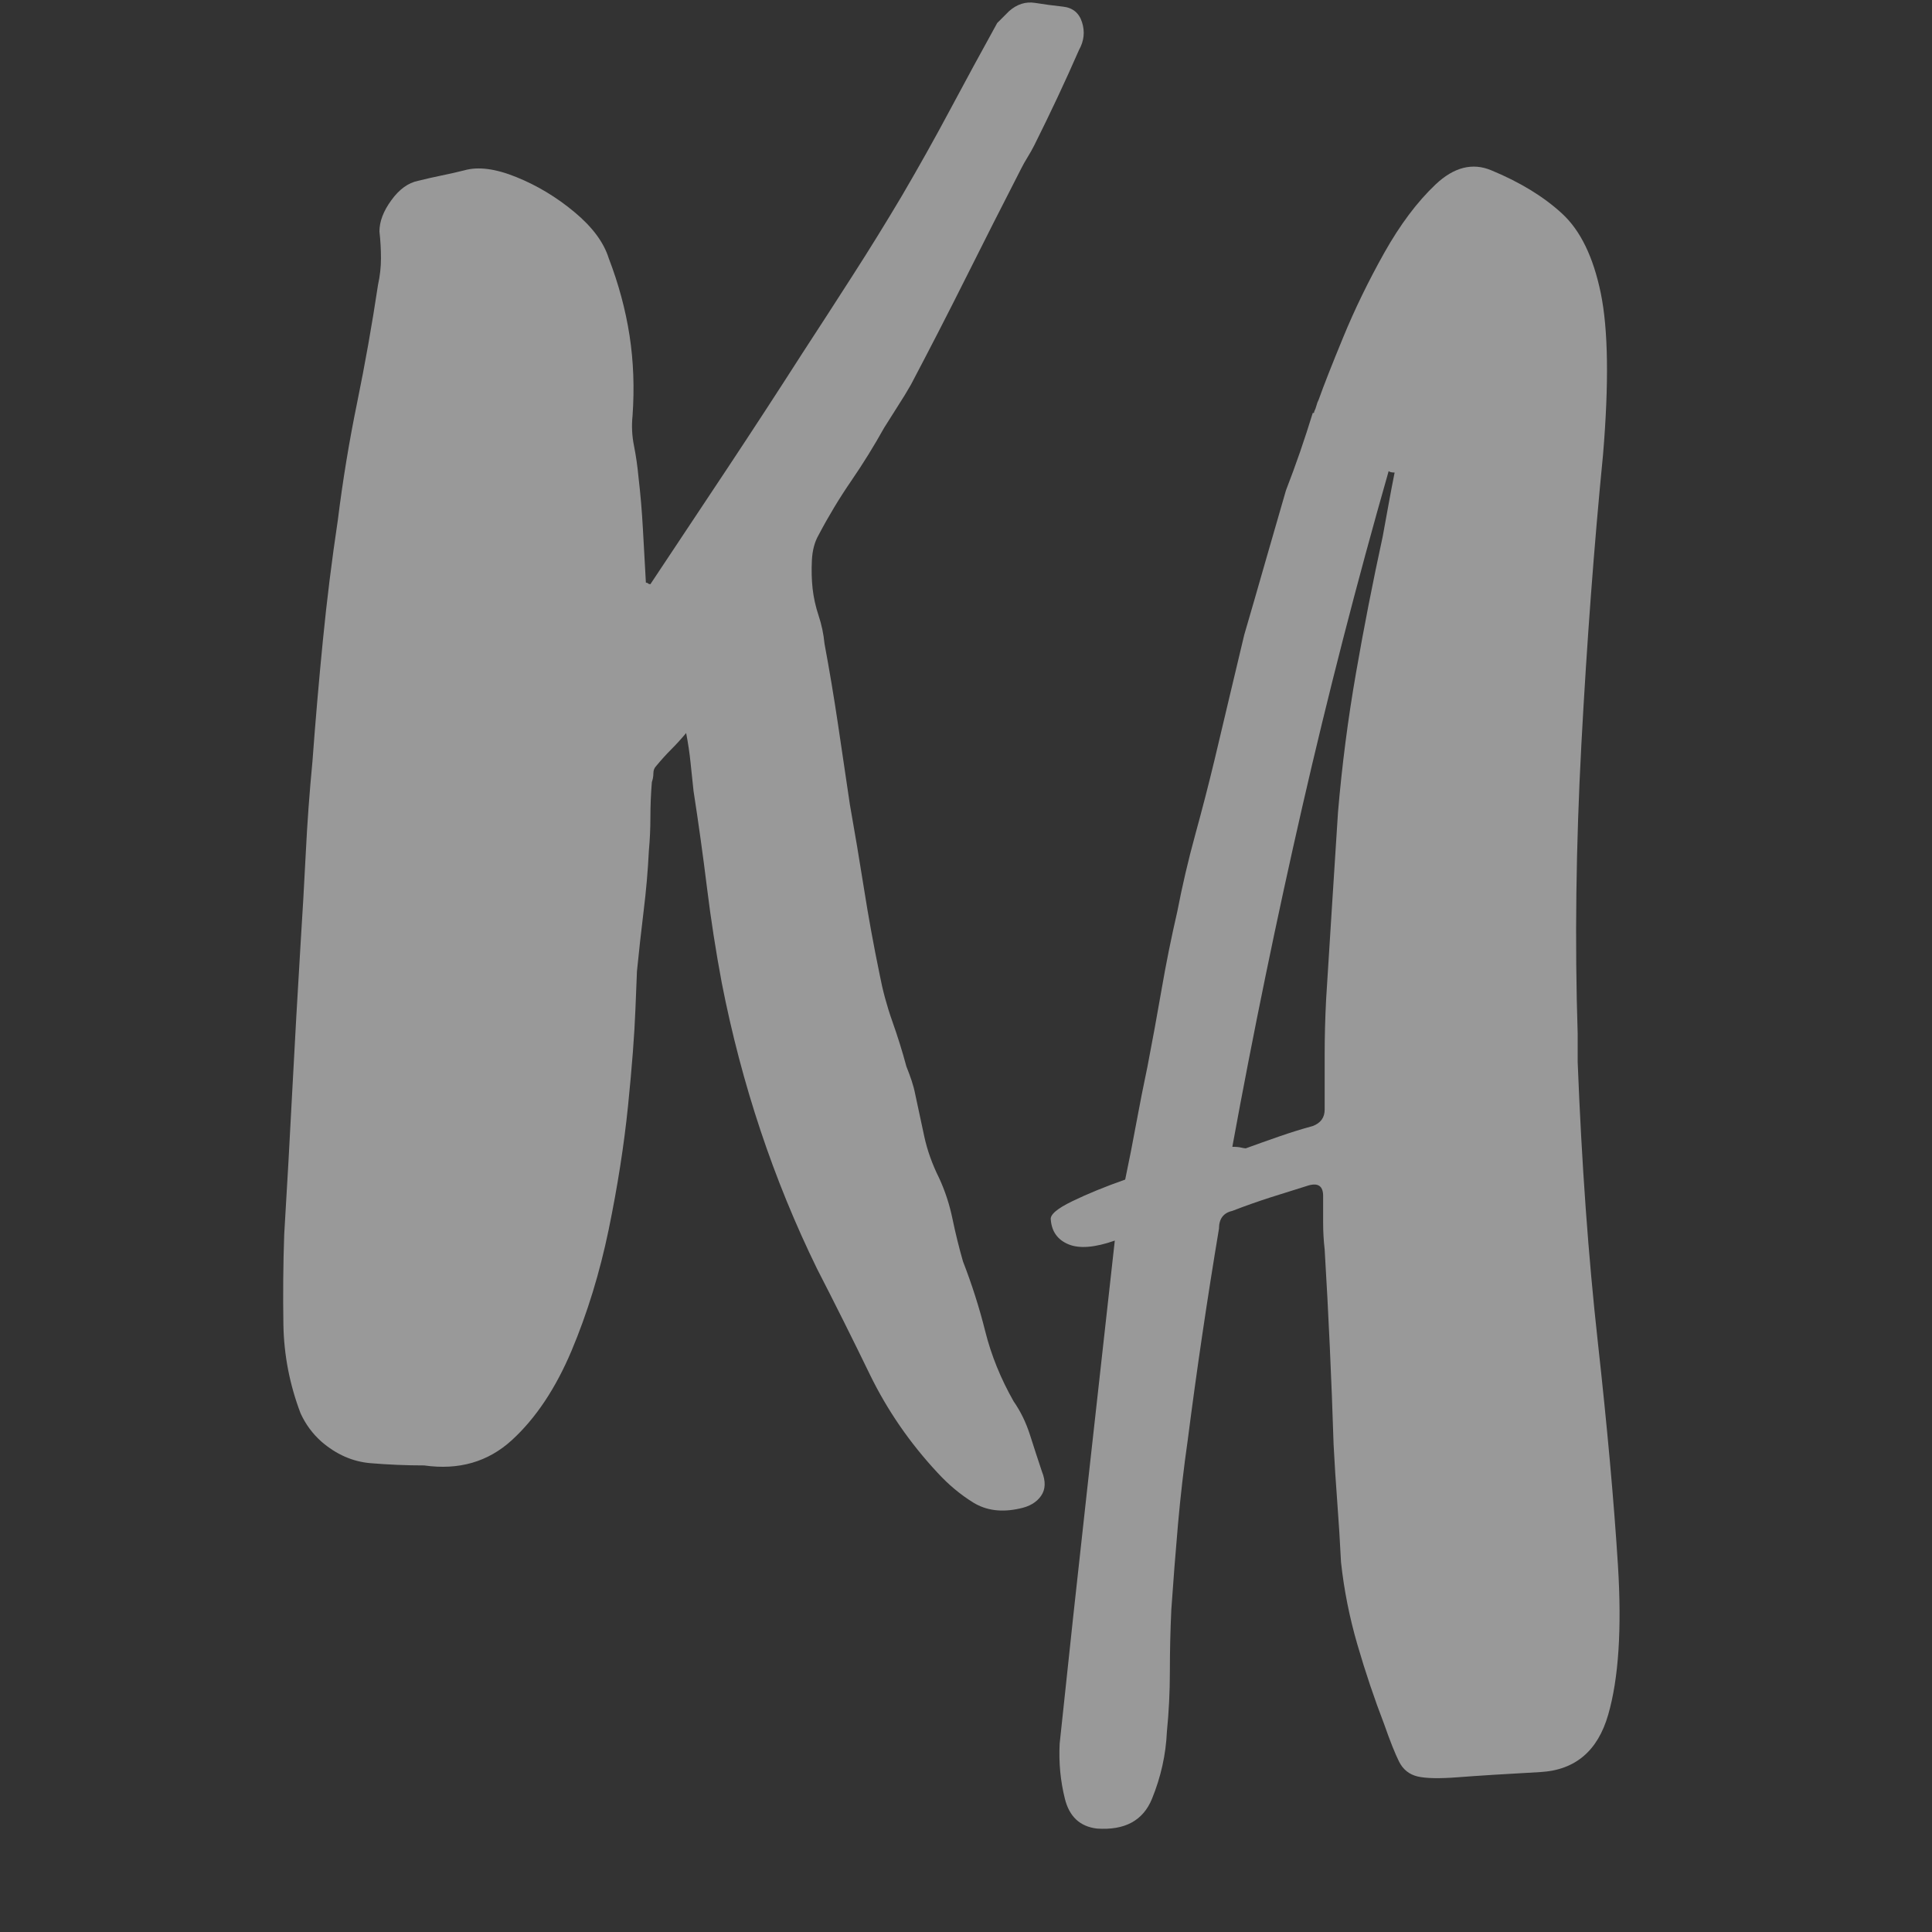 <?xml version="1.0" encoding="UTF-8"?> <svg xmlns="http://www.w3.org/2000/svg" xmlns:xlink="http://www.w3.org/1999/xlink" width="500" zoomAndPan="magnify" viewBox="0 0 375 375" height="500" preserveAspectRatio="xMidYMid meet" version="1.0"><rect x="0" y="0" width="375" height="375" fill="#333333" stroke="none"/><defs><filter x="0%" y="0%" width="100%" height="100%" id="6319ee5d0e"><feColorMatrix values="0 0 0 0 1 0 0 0 0 1 0 0 0 0 1 0 0 0 1 0" color-interpolation-filters="sRGB"></feColorMatrix></filter><g></g><mask id="f0cd761203"><g filter="url(#6319ee5d0e)"><rect x="-37.5" width="450" fill="#000000" y="-37.5" height="450" fill-opacity="0.5"></rect></g></mask><clipPath id="91258e505f"><rect x="0" width="270" y="0" height="375"></rect></clipPath></defs><g mask="url(#f0cd761203)"><g transform="matrix(1, 0, 0, 1, 53, 0)"><g clip-path="url(#91258e505f)"><g fill="#ffffff" fill-opacity="1"><g transform="translate(0.43, 270.563)"><g><path d="M 118.172 -187.516 C 116.242 -184.047 114.125 -180.625 111.812 -177.25 C 109.5 -173.883 107.379 -170.367 105.453 -166.703 C 104.68 -165.359 104.25 -163.723 104.156 -161.797 C 104.062 -159.867 104.109 -158.039 104.297 -156.312 C 104.492 -154.57 104.879 -152.832 105.453 -151.094 C 106.035 -149.363 106.422 -147.535 106.609 -145.609 C 107.578 -140.41 108.445 -135.211 109.219 -130.016 C 109.988 -124.816 110.758 -119.613 111.531 -114.406 C 112.488 -109.02 113.398 -103.582 114.266 -98.094 C 115.129 -92.602 116.141 -87.062 117.297 -81.469 C 117.879 -78.395 118.695 -75.363 119.75 -72.375 C 120.812 -69.383 121.727 -66.445 122.5 -63.562 C 122.883 -62.602 123.223 -61.688 123.516 -60.812 C 123.805 -59.945 124.047 -59.035 124.234 -58.078 C 124.816 -55.379 125.395 -52.68 125.969 -49.984 C 126.551 -47.285 127.516 -44.586 128.859 -41.891 C 130.016 -39.391 130.879 -36.742 131.453 -33.953 C 132.035 -31.16 132.711 -28.414 133.484 -25.719 C 135.211 -21.281 136.656 -16.75 137.812 -12.125 C 138.969 -7.508 140.801 -2.988 143.312 1.438 C 144.656 3.363 145.711 5.531 146.484 7.938 C 147.254 10.352 148.023 12.719 148.797 15.031 C 149.566 16.945 149.516 18.531 148.641 19.781 C 147.773 21.039 146.379 21.863 144.453 22.25 C 140.992 23.02 138.008 22.633 135.5 21.094 C 133 19.551 130.688 17.625 128.562 15.312 C 123.176 9.531 118.797 3.176 115.422 -3.75 C 112.055 -10.688 108.641 -17.523 105.172 -24.266 C 96.691 -41.598 90.523 -60.094 86.672 -79.75 C 85.516 -85.906 84.551 -92.113 83.781 -98.375 C 83.008 -104.633 82.145 -110.848 81.188 -117.016 C 80.988 -118.941 80.789 -120.816 80.594 -122.641 C 80.406 -124.473 80.125 -126.352 79.75 -128.281 C 78.781 -127.125 77.812 -126.062 76.844 -125.094 C 75.883 -124.133 74.926 -123.078 73.969 -121.922 C 73.582 -121.535 73.391 -121.051 73.391 -120.469 C 73.391 -119.895 73.289 -119.32 73.094 -118.75 C 72.906 -116.438 72.812 -114.172 72.812 -111.953 C 72.812 -109.742 72.711 -107.578 72.516 -105.453 C 72.328 -101.598 71.988 -97.695 71.5 -93.75 C 71.02 -89.801 70.586 -85.898 70.203 -82.047 C 70.203 -82.047 70.102 -79.586 69.906 -74.672 C 69.719 -69.766 69.238 -63.508 68.469 -55.906 C 67.695 -48.301 66.445 -40.305 64.719 -31.922 C 62.988 -23.547 60.582 -15.695 57.5 -8.375 C 54.414 -1.062 50.562 4.711 45.938 8.953 C 41.312 13.191 35.629 14.832 28.891 13.875 C 25.422 13.875 21.953 13.727 18.484 13.438 C 15.023 13.145 11.848 11.75 8.953 9.25 C 7.223 7.707 5.875 5.875 4.906 3.75 C 2.789 -1.832 1.68 -7.562 1.578 -13.438 C 1.484 -19.312 1.535 -25.141 1.734 -30.922 C 2.305 -40.359 2.832 -49.742 3.312 -59.078 C 3.801 -68.422 4.332 -77.812 4.906 -87.25 C 5.289 -93.227 5.629 -99.148 5.922 -105.016 C 6.211 -110.891 6.645 -116.816 7.219 -122.797 C 7.801 -130.691 8.477 -138.539 9.25 -146.344 C 10.02 -154.145 10.984 -161.895 12.141 -169.594 C 13.098 -177.301 14.348 -184.91 15.891 -192.422 C 17.43 -199.93 18.781 -207.539 19.938 -215.25 C 20.32 -216.977 20.516 -218.707 20.516 -220.438 C 20.516 -222.176 20.414 -223.91 20.219 -225.641 C 20.219 -227.566 20.988 -229.586 22.531 -231.703 C 24.07 -233.828 25.805 -235.082 27.734 -235.469 C 29.273 -235.852 30.766 -236.191 32.203 -236.484 C 33.648 -236.773 35.145 -237.113 36.688 -237.5 C 39.383 -238.27 42.754 -237.832 46.797 -236.188 C 50.848 -234.551 54.609 -232.285 58.078 -229.391 C 61.547 -226.504 63.758 -223.523 64.719 -220.453 C 66.645 -215.441 67.992 -210.43 68.766 -205.422 C 69.535 -200.41 69.727 -195.211 69.344 -189.828 C 69.145 -187.898 69.238 -185.973 69.625 -184.047 C 70.008 -182.117 70.301 -180.094 70.5 -177.969 C 70.883 -174.695 71.172 -171.328 71.359 -167.859 C 71.555 -164.391 71.75 -160.926 71.938 -157.469 C 72.133 -157.469 72.281 -157.414 72.375 -157.312 C 72.469 -157.219 72.613 -157.172 72.812 -157.172 C 77.812 -164.68 82.77 -172.145 87.688 -179.562 C 92.602 -186.977 97.469 -194.441 102.281 -201.953 C 105.551 -206.961 108.82 -212.02 112.094 -217.125 C 115.375 -222.227 118.555 -227.379 121.641 -232.578 C 124.91 -238.16 128.035 -243.742 131.016 -249.328 C 134.004 -254.922 137.039 -260.508 140.125 -266.094 C 140.508 -266.477 140.895 -266.863 141.281 -267.25 C 141.664 -267.633 142.051 -268.02 142.438 -268.406 C 143.977 -269.758 145.66 -270.289 147.484 -270 C 149.316 -269.707 151.102 -269.469 152.844 -269.281 C 154.77 -269.082 156.02 -268.066 156.594 -266.234 C 157.176 -264.41 156.984 -262.629 156.016 -260.891 C 154.672 -257.816 153.273 -254.738 151.828 -251.656 C 150.379 -248.57 148.883 -245.488 147.344 -242.406 C 146.957 -241.633 146.523 -240.863 146.047 -240.094 C 145.566 -239.32 145.133 -238.551 144.75 -237.781 C 141.094 -230.656 137.531 -223.625 134.062 -216.688 C 130.594 -209.758 127.031 -202.828 123.375 -195.891 C 122.602 -194.535 121.781 -193.188 120.906 -191.844 C 120.039 -190.5 119.129 -189.055 118.172 -187.516 Z M 118.172 -187.516 "></path></g></g></g><g fill="#ffffff" fill-opacity="1"><g transform="translate(152.398, 270.563)"><g><path d="M 100.828 -69.922 C 100.828 -68.953 100.828 -68.035 100.828 -67.172 C 100.828 -66.305 100.828 -65.391 100.828 -64.422 C 101.598 -44.773 102.898 -26.672 104.734 -10.109 C 106.566 6.453 107.867 20.895 108.641 33.219 C 109.41 45.551 108.781 55.234 106.75 62.266 C 104.727 69.297 100.348 73.004 93.609 73.391 C 86.672 73.773 81.375 74.109 77.719 74.391 C 74.062 74.68 71.41 74.633 69.766 74.25 C 68.129 73.863 66.926 72.898 66.156 71.359 C 65.383 69.816 64.426 67.41 63.281 64.141 C 61.352 59.129 59.617 53.973 58.078 48.672 C 56.535 43.379 55.473 38.035 54.891 32.641 C 54.703 28.797 54.461 24.945 54.172 21.094 C 53.879 17.238 53.641 13.484 53.453 9.828 C 53.254 3.461 53.008 -2.844 52.719 -9.094 C 52.438 -15.352 52.102 -21.664 51.719 -28.031 C 51.52 -29.758 51.422 -31.488 51.422 -33.219 C 51.422 -34.957 51.422 -36.691 51.422 -38.422 C 51.422 -40.348 50.457 -41.023 48.531 -40.453 C 46.031 -39.68 43.578 -38.91 41.172 -38.141 C 38.766 -37.367 36.305 -36.5 33.797 -35.531 C 32.066 -35.145 31.203 -33.992 31.203 -32.078 C 28.891 -18.203 26.867 -4.523 25.141 8.953 C 24.367 14.348 23.738 19.789 23.25 25.281 C 22.77 30.77 22.336 36.305 21.953 41.891 C 21.766 45.941 21.672 49.941 21.672 53.891 C 21.672 57.836 21.477 61.734 21.094 65.578 C 20.895 70.016 19.93 74.348 18.203 78.578 C 16.473 82.816 12.91 84.742 7.516 84.359 C 4.234 83.973 2.16 82.047 1.297 78.578 C 0.43 75.117 0.094 71.555 0.281 67.891 C 2.02 51.328 3.801 34.859 5.625 18.484 C 7.457 2.117 9.242 -13.961 10.984 -29.766 C 7.129 -28.41 4.141 -28.164 2.016 -29.031 C -0.098 -29.906 -1.25 -31.492 -1.438 -33.797 C -1.633 -34.766 -0.242 -35.969 2.734 -37.406 C 5.723 -38.852 9.145 -40.254 13 -41.609 C 13.77 -45.266 14.488 -48.922 15.156 -52.578 C 15.832 -56.242 16.555 -59.906 17.328 -63.562 C 18.297 -68.57 19.211 -73.578 20.078 -78.578 C 20.941 -83.586 21.953 -88.598 23.109 -93.609 C 24.078 -98.617 25.234 -103.578 26.578 -108.484 C 27.93 -113.398 29.188 -118.266 30.344 -123.078 C 31.301 -127.117 32.258 -131.16 33.219 -135.203 C 34.188 -139.254 35.148 -143.301 36.109 -147.344 C 37.461 -151.969 38.812 -156.641 40.156 -161.359 C 41.508 -166.078 42.859 -170.75 44.203 -175.375 C 45.172 -177.875 46.086 -180.375 46.953 -182.875 C 47.816 -185.383 48.633 -187.895 49.406 -190.406 C 49.406 -190.406 49.453 -190.406 49.547 -190.406 C 49.641 -190.406 49.688 -190.5 49.688 -190.688 C 49.883 -191.07 50.031 -191.457 50.125 -191.844 C 50.219 -192.227 50.363 -192.613 50.562 -193 C 51.52 -195.695 53.109 -199.738 55.328 -205.125 C 57.547 -210.52 60.191 -215.961 63.266 -221.453 C 66.348 -226.941 69.672 -231.375 73.234 -234.75 C 76.805 -238.125 80.422 -239.039 84.078 -237.5 C 89.66 -235.188 94.234 -232.391 97.797 -229.109 C 101.359 -225.836 103.863 -220.688 105.312 -213.656 C 106.758 -206.625 106.906 -196.176 105.75 -182.312 C 104.008 -164.594 102.609 -145.859 101.547 -126.109 C 100.492 -106.367 100.254 -87.641 100.828 -69.922 Z M 62.984 -166.422 C 63.367 -168.535 63.754 -170.648 64.141 -172.766 C 64.523 -174.891 64.91 -176.914 65.297 -178.844 C 64.711 -178.844 64.328 -178.938 64.141 -179.125 C 57.973 -157.551 52.383 -135.832 47.375 -113.969 C 42.375 -92.113 37.848 -70.113 33.797 -47.969 C 34.566 -47.969 35.145 -47.914 35.531 -47.812 C 35.914 -47.719 36.207 -47.672 36.406 -47.672 C 38.52 -48.441 40.688 -49.211 42.906 -49.984 C 45.125 -50.754 47.289 -51.426 49.406 -52 C 50.945 -52.582 51.719 -53.645 51.719 -55.188 C 51.719 -58.844 51.719 -62.406 51.719 -65.875 C 51.719 -69.344 51.812 -72.906 52 -76.562 C 52.383 -82.727 52.77 -88.844 53.156 -94.906 C 53.539 -100.977 53.926 -107 54.312 -112.969 C 55.082 -122.02 56.238 -130.973 57.781 -139.828 C 59.32 -148.691 61.055 -157.555 62.984 -166.422 Z M 62.984 -166.422 "></path></g></g></g></g></g></g></svg> 